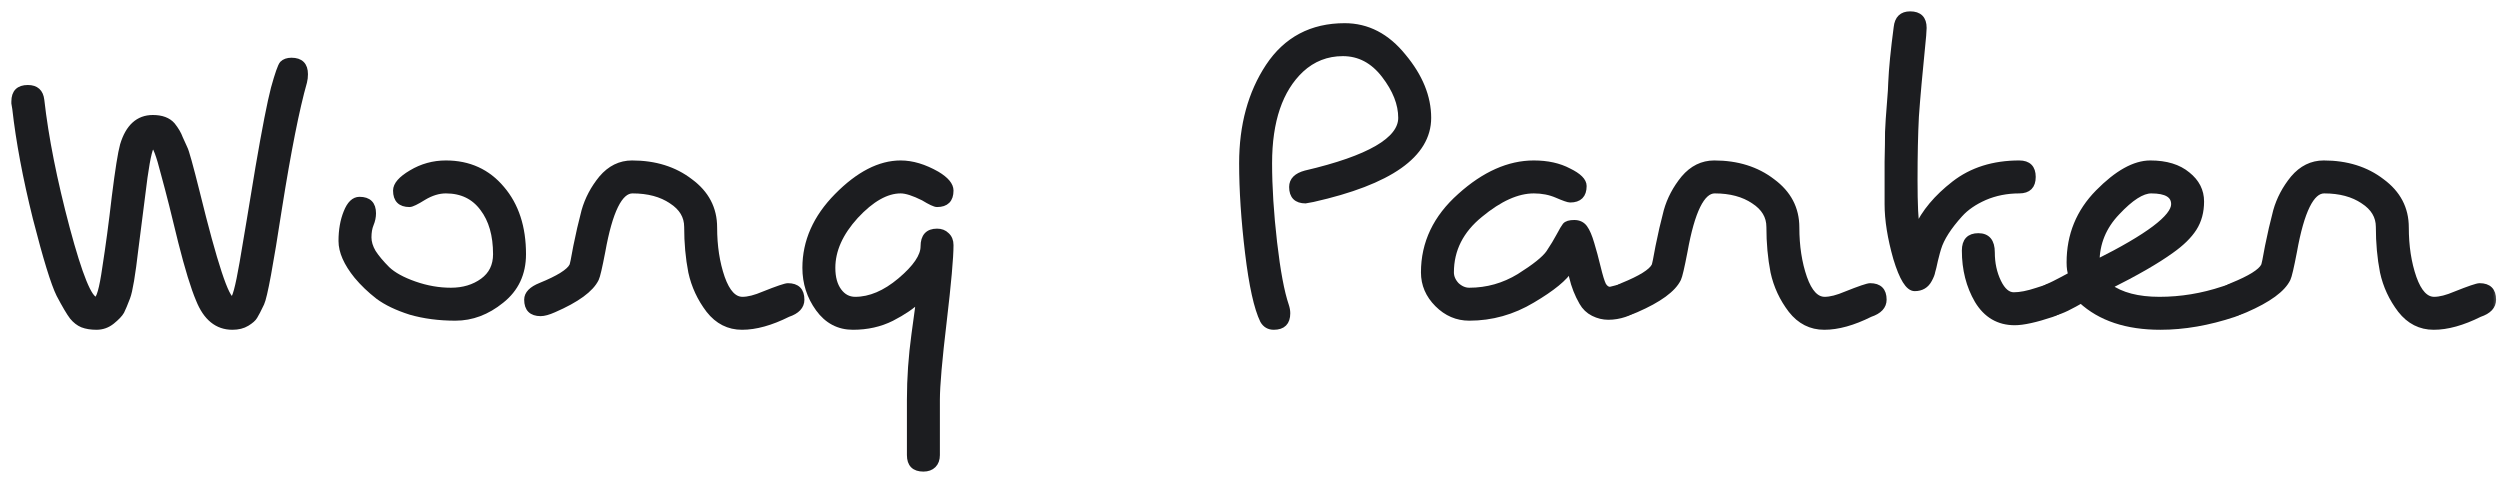 <svg width="176" height="34" viewBox="0 0 176 34" fill="none" xmlns="http://www.w3.org/2000/svg">
<mask id="path-1-outside-1_4507_1282" maskUnits="userSpaceOnUse" x="0" y="0" width="176" height="34" fill="black">
<rect fill="white" width="176" height="34"/>
<path d="M1.064 7.656L1 7.272C1 7.229 1 7.187 1 7.144C1 6.504 1.32 6.184 1.96 6.184C2.536 6.184 2.856 6.472 2.92 7.048C3.219 9.693 3.816 12.701 4.712 16.072C5.608 19.421 6.291 21.096 6.76 21.096C6.973 21.096 7.187 20.349 7.4 18.856C7.635 17.363 7.859 15.688 8.072 13.832C8.307 11.955 8.499 10.749 8.648 10.216C9.032 8.936 9.736 8.296 10.76 8.296C11.379 8.296 11.837 8.467 12.136 8.808C12.392 9.128 12.573 9.437 12.68 9.736C12.808 10.013 12.915 10.248 13 10.44C13.107 10.632 13.395 11.667 13.864 13.544C15.101 18.579 15.933 21.096 16.36 21.096C16.531 21.096 16.765 20.232 17.064 18.504C17.363 16.755 17.736 14.515 18.184 11.784C18.653 9.053 19.016 7.197 19.272 6.216C19.549 5.213 19.752 4.637 19.88 4.488C20.029 4.339 20.243 4.264 20.52 4.264C21.16 4.264 21.48 4.584 21.48 5.224C21.48 5.416 21.459 5.597 21.416 5.768C20.883 7.645 20.296 10.6 19.656 14.632C19.037 18.664 18.621 20.904 18.408 21.352C18.195 21.8 18.035 22.109 17.928 22.28C17.843 22.429 17.661 22.589 17.384 22.76C17.107 22.931 16.765 23.016 16.36 23.016C15.293 23.016 14.504 22.376 13.992 21.096C13.629 20.243 13.213 18.888 12.744 17.032C12.296 15.155 11.891 13.555 11.528 12.232C11.187 10.888 10.931 10.216 10.76 10.216C10.589 10.216 10.397 10.973 10.184 12.488C9.992 13.981 9.779 15.656 9.544 17.512C9.331 19.347 9.139 20.488 8.968 20.936C8.797 21.384 8.659 21.715 8.552 21.928C8.445 22.12 8.221 22.355 7.88 22.632C7.56 22.888 7.197 23.016 6.792 23.016C6.408 23.016 6.077 22.963 5.8 22.856C5.544 22.749 5.309 22.568 5.096 22.312C4.883 22.035 4.573 21.512 4.168 20.744C3.784 19.976 3.229 18.173 2.504 15.336C1.8 12.499 1.32 9.939 1.064 7.656Z"/>
<path d="M25.311 14.056C25.951 14.056 26.271 14.376 26.271 15.016C26.271 15.272 26.218 15.528 26.111 15.784C26.005 16.04 25.951 16.349 25.951 16.712C25.951 17.053 26.058 17.405 26.271 17.768C26.506 18.131 26.837 18.525 27.263 18.952C27.69 19.357 28.33 19.709 29.183 20.008C30.037 20.307 30.89 20.456 31.743 20.456C32.618 20.456 33.365 20.232 33.983 19.784C34.602 19.336 34.911 18.707 34.911 17.896C34.911 16.552 34.602 15.475 33.983 14.664C33.365 13.832 32.501 13.416 31.391 13.416C30.879 13.416 30.357 13.576 29.823 13.896C29.311 14.216 28.981 14.376 28.831 14.376C28.191 14.376 27.871 14.056 27.871 13.416C27.871 13.011 28.234 12.595 28.959 12.168C29.706 11.72 30.517 11.496 31.391 11.496C33.013 11.496 34.325 12.093 35.327 13.288C36.33 14.461 36.831 15.997 36.831 17.896C36.831 19.261 36.319 20.349 35.295 21.16C34.293 21.971 33.215 22.376 32.063 22.376C30.911 22.376 29.855 22.237 28.895 21.96C27.957 21.661 27.199 21.299 26.623 20.872C26.047 20.424 25.546 19.944 25.119 19.432C24.394 18.536 24.031 17.715 24.031 16.968C24.031 16.2 24.149 15.528 24.383 14.952C24.618 14.355 24.927 14.056 25.311 14.056Z"/>
<path d="M40.27 18.728C40.313 18.664 40.409 18.205 40.558 17.352C40.729 16.499 40.921 15.667 41.134 14.856C41.369 14.024 41.774 13.256 42.35 12.552C42.948 11.848 43.662 11.496 44.494 11.496C46.116 11.496 47.481 11.923 48.59 12.776C49.721 13.608 50.286 14.685 50.286 16.008C50.286 17.331 50.468 18.515 50.83 19.56C51.193 20.584 51.673 21.096 52.27 21.096C52.676 21.096 53.177 20.968 53.774 20.712C54.734 20.328 55.3 20.136 55.47 20.136C56.11 20.136 56.43 20.456 56.43 21.096C56.43 21.565 56.11 21.907 55.47 22.12C54.276 22.717 53.198 23.016 52.238 23.016C51.3 23.016 50.521 22.621 49.902 21.832C49.284 21.021 48.868 20.125 48.654 19.144C48.462 18.163 48.366 17.107 48.366 15.976C48.366 15.229 48.004 14.621 47.278 14.152C46.553 13.661 45.636 13.416 44.526 13.416C43.63 13.416 42.926 14.845 42.414 17.704C42.201 18.813 42.052 19.453 41.966 19.624C41.604 20.371 40.612 21.096 38.99 21.8C38.606 21.971 38.297 22.056 38.062 22.056C37.422 22.056 37.102 21.736 37.102 21.096C37.102 20.691 37.422 20.36 38.062 20.104C39.321 19.592 40.057 19.133 40.27 18.728Z"/>
<path d="M66.927 13.416C66.927 14.056 66.608 14.376 65.968 14.376C65.818 14.376 65.498 14.227 65.007 13.928C64.325 13.587 63.791 13.416 63.407 13.416C62.405 13.416 61.349 14.013 60.239 15.208C59.151 16.403 58.608 17.619 58.608 18.856C58.608 19.539 58.757 20.083 59.056 20.488C59.354 20.893 59.738 21.096 60.208 21.096C61.253 21.096 62.309 20.648 63.376 19.752C64.463 18.835 65.007 18.035 65.007 17.352C65.007 16.648 65.328 16.296 65.968 16.296C66.245 16.296 66.469 16.381 66.639 16.552C66.832 16.723 66.927 16.957 66.927 17.256C66.927 18.131 66.767 19.923 66.448 22.632C66.127 25.32 65.968 27.155 65.968 28.136V32.04C65.968 32.339 65.882 32.573 65.712 32.744C65.541 32.915 65.306 33 65.007 33C64.368 33 64.047 32.68 64.047 32.04V28.136C64.047 26.621 64.154 25.085 64.368 23.528C64.581 21.992 64.688 21.181 64.688 21.096C64.24 21.544 63.599 21.981 62.767 22.408C61.957 22.813 61.05 23.016 60.047 23.016C59.045 23.016 58.234 22.589 57.615 21.736C56.997 20.883 56.688 19.923 56.688 18.856C56.688 17 57.434 15.315 58.928 13.8C60.442 12.264 61.935 11.496 63.407 11.496C64.218 11.496 65.072 11.752 65.968 12.264C66.608 12.648 66.927 13.032 66.927 13.416Z"/>
<path d="M113.355 20.392C113.355 20.392 113.696 20.307 114.379 20.136C115.019 20.136 115.339 20.456 115.339 21.096C115.339 21.565 115.019 21.907 114.379 22.12C113.995 22.248 113.611 22.312 113.227 22.312C112.864 22.312 112.512 22.227 112.171 22.056C111.83 21.885 111.563 21.629 111.371 21.288C111.051 20.733 110.816 20.136 110.667 19.496L110.539 18.952C110.176 19.571 109.291 20.296 107.883 21.128C106.496 21.96 105.014 22.376 103.435 22.376C102.582 22.376 101.835 22.056 101.195 21.416C100.555 20.776 100.235 20.029 100.235 19.176C100.235 17.107 101.088 15.315 102.795 13.8C104.502 12.264 106.23 11.496 107.979 11.496C108.939 11.496 109.76 11.677 110.443 12.04C111.147 12.381 111.499 12.733 111.499 13.096C111.499 13.736 111.179 14.056 110.539 14.056C110.411 14.056 110.102 13.949 109.611 13.736C109.12 13.523 108.576 13.416 107.979 13.416C106.827 13.416 105.568 13.981 104.203 15.112C102.838 16.221 102.155 17.576 102.155 19.176C102.155 19.496 102.283 19.795 102.539 20.072C102.816 20.328 103.115 20.456 103.435 20.456C104.694 20.456 105.867 20.125 106.955 19.464C108.043 18.781 108.736 18.227 109.035 17.8C109.334 17.352 109.579 16.947 109.771 16.584C109.963 16.221 110.102 15.987 110.187 15.88C110.294 15.752 110.507 15.688 110.827 15.688C111.147 15.688 111.392 15.805 111.563 16.04C111.734 16.275 111.894 16.648 112.043 17.16C112.192 17.651 112.342 18.205 112.491 18.824C112.64 19.443 112.768 19.859 112.875 20.072C113.003 20.285 113.163 20.392 113.355 20.392ZM87.435 11.496C87.435 8.829 88.054 6.557 89.291 4.68C90.55 2.781 92.342 1.832 94.667 1.832C96.267 1.832 97.643 2.547 98.795 3.976C99.968 5.384 100.555 6.824 100.555 8.296C100.555 10.899 97.846 12.808 92.427 14.024C92.107 14.088 91.936 14.12 91.915 14.12C91.275 14.12 90.955 13.8 90.955 13.16C90.955 12.691 91.275 12.371 91.915 12.2C96.395 11.155 98.635 9.853 98.635 8.296C98.635 7.315 98.24 6.312 97.451 5.288C96.662 4.264 95.691 3.752 94.539 3.752C93.408 3.752 92.427 4.136 91.595 4.904C90.102 6.312 89.355 8.509 89.355 11.496C89.355 13.16 89.472 15.016 89.707 17.064C89.942 19.091 90.219 20.573 90.539 21.512C90.603 21.704 90.635 21.885 90.635 22.056C90.635 22.696 90.315 23.016 89.675 23.016C89.334 23.016 89.078 22.867 88.907 22.568C88.48 21.693 88.128 20.104 87.851 17.8C87.574 15.496 87.435 13.395 87.435 11.496Z"/>
<path d="M116.458 18.728C116.5 18.664 116.596 18.205 116.746 17.352C116.916 16.499 117.108 15.667 117.322 14.856C117.556 14.024 117.962 13.256 118.538 12.552C119.135 11.848 119.85 11.496 120.682 11.496C122.303 11.496 123.668 11.923 124.778 12.776C125.908 13.608 126.474 14.685 126.474 16.008C126.474 17.331 126.655 18.515 127.018 19.56C127.38 20.584 127.86 21.096 128.458 21.096C128.863 21.096 129.364 20.968 129.962 20.712C130.922 20.328 131.487 20.136 131.658 20.136C132.298 20.136 132.618 20.456 132.618 21.096C132.618 21.565 132.298 21.907 131.658 22.12C130.463 22.717 129.386 23.016 128.426 23.016C127.487 23.016 126.708 22.621 126.09 21.832C125.471 21.021 125.055 20.125 124.842 19.144C124.65 18.163 124.554 17.107 124.554 15.976C124.554 15.229 124.191 14.621 123.466 14.152C122.74 13.661 121.823 13.416 120.714 13.416C119.818 13.416 119.114 14.845 118.602 17.704C118.388 18.813 118.239 19.453 118.154 19.624C117.791 20.371 116.799 21.096 115.178 21.8C114.794 21.971 114.484 22.056 114.25 22.056C113.61 22.056 113.29 21.736 113.29 21.096C113.29 20.691 113.61 20.36 114.25 20.104C115.508 19.592 116.244 19.133 116.458 18.728Z"/>
<path d="M141.835 22.696C140.704 22.696 139.83 22.184 139.211 21.16C138.614 20.136 138.315 18.963 138.315 17.64C138.315 16.957 138.635 16.616 139.275 16.616C139.915 16.616 140.235 17 140.235 17.768C140.235 18.536 140.384 19.229 140.683 19.848C140.982 20.467 141.344 20.776 141.771 20.776C142.219 20.776 142.763 20.669 143.403 20.456C144.043 20.243 144.395 20.136 144.459 20.136C145.099 20.136 145.419 20.456 145.419 21.096C145.419 21.565 145.099 21.907 144.459 22.12C143.307 22.504 142.432 22.696 141.835 22.696ZM135.435 1.96L135.403 2.504C135.147 5.064 134.976 6.963 134.891 8.2C134.827 9.437 134.795 10.931 134.795 12.68C134.795 14.408 134.848 15.539 134.955 16.072C135.467 14.941 136.342 13.896 137.579 12.936C138.816 11.976 140.342 11.496 142.155 11.496C142.795 11.496 143.115 11.816 143.115 12.456C143.115 13.096 142.795 13.416 142.155 13.416C141.28 13.416 140.47 13.576 139.723 13.896C138.998 14.216 138.422 14.611 137.995 15.08C137.184 15.976 136.672 16.776 136.459 17.48C136.416 17.608 136.342 17.885 136.235 18.312C136.15 18.717 136.086 18.984 136.043 19.112C136.022 19.261 135.947 19.453 135.819 19.688C135.606 20.093 135.264 20.296 134.795 20.296C134.347 20.296 133.91 19.592 133.483 18.184C133.078 16.755 132.875 15.485 132.875 14.376C132.875 13.267 132.875 12.275 132.875 11.4C132.896 10.504 132.907 9.8 132.907 9.288C132.928 8.755 132.971 8.104 133.035 7.336C133.099 6.568 133.131 6.067 133.131 5.832C133.174 4.829 133.302 3.528 133.515 1.928C133.579 1.309 133.899 1 134.475 1C135.115 1 135.435 1.32 135.435 1.96Z"/>
<path d="M146.52 21.16C146.498 21.16 146.338 21.245 146.04 21.416C145.271 21.843 144.706 22.056 144.344 22.056C143.704 22.056 143.383 21.736 143.383 21.096C143.383 20.691 143.704 20.36 144.344 20.104C144.45 20.061 144.706 19.933 145.111 19.72C145.517 19.507 145.752 19.379 145.816 19.336C145.73 19.144 145.688 18.856 145.688 18.472C145.688 16.552 146.36 14.909 147.704 13.544C149.048 12.179 150.274 11.496 151.383 11.496C152.493 11.496 153.368 11.763 154.008 12.296C154.648 12.808 154.967 13.437 154.967 14.184C154.967 14.909 154.797 15.539 154.456 16.072C154.114 16.605 153.581 17.128 152.855 17.64C151.853 18.365 150.391 19.208 148.471 20.168C149.325 20.787 150.509 21.096 152.023 21.096C153.538 21.096 155.031 20.851 156.503 20.36C156.951 20.211 157.208 20.136 157.271 20.136C157.911 20.136 158.232 20.456 158.232 21.096C158.232 21.565 157.911 21.907 157.271 22.12C155.479 22.717 153.751 23.016 152.087 23.016C149.719 23.016 147.863 22.397 146.52 21.16ZM147.607 18.472C151.234 16.659 153.048 15.293 153.048 14.376C153.048 13.736 152.514 13.416 151.447 13.416C150.807 13.416 150.008 13.928 149.048 14.952C148.087 15.955 147.607 17.128 147.607 18.472Z"/>
<path d="M159.364 18.728C159.407 18.664 159.503 18.205 159.652 17.352C159.823 16.499 160.015 15.667 160.228 14.856C160.463 14.024 160.868 13.256 161.444 12.552C162.041 11.848 162.756 11.496 163.588 11.496C165.209 11.496 166.575 11.923 167.684 12.776C168.815 13.608 169.38 14.685 169.38 16.008C169.38 17.331 169.561 18.515 169.924 19.56C170.287 20.584 170.767 21.096 171.364 21.096C171.769 21.096 172.271 20.968 172.868 20.712C173.828 20.328 174.393 20.136 174.564 20.136C175.204 20.136 175.524 20.456 175.524 21.096C175.524 21.565 175.204 21.907 174.564 22.12C173.369 22.717 172.292 23.016 171.332 23.016C170.393 23.016 169.615 22.621 168.996 21.832C168.377 21.021 167.961 20.125 167.748 19.144C167.556 18.163 167.46 17.107 167.46 15.976C167.46 15.229 167.097 14.621 166.372 14.152C165.647 13.661 164.729 13.416 163.62 13.416C162.724 13.416 162.02 14.845 161.508 17.704C161.295 18.813 161.145 19.453 161.06 19.624C160.697 20.371 159.705 21.096 158.084 21.8C157.7 21.971 157.391 22.056 157.156 22.056C156.516 22.056 156.196 21.736 156.196 21.096C156.196 20.691 156.516 20.36 157.156 20.104C158.415 19.592 159.151 19.133 159.364 18.728Z"/>
</mask>
<path d="M1.064 7.656L1 7.272C1 7.229 1 7.187 1 7.144C1 6.504 1.32 6.184 1.96 6.184C2.536 6.184 2.856 6.472 2.92 7.048C3.219 9.693 3.816 12.701 4.712 16.072C5.608 19.421 6.291 21.096 6.76 21.096C6.973 21.096 7.187 20.349 7.4 18.856C7.635 17.363 7.859 15.688 8.072 13.832C8.307 11.955 8.499 10.749 8.648 10.216C9.032 8.936 9.736 8.296 10.76 8.296C11.379 8.296 11.837 8.467 12.136 8.808C12.392 9.128 12.573 9.437 12.68 9.736C12.808 10.013 12.915 10.248 13 10.44C13.107 10.632 13.395 11.667 13.864 13.544C15.101 18.579 15.933 21.096 16.36 21.096C16.531 21.096 16.765 20.232 17.064 18.504C17.363 16.755 17.736 14.515 18.184 11.784C18.653 9.053 19.016 7.197 19.272 6.216C19.549 5.213 19.752 4.637 19.88 4.488C20.029 4.339 20.243 4.264 20.52 4.264C21.16 4.264 21.48 4.584 21.48 5.224C21.48 5.416 21.459 5.597 21.416 5.768C20.883 7.645 20.296 10.6 19.656 14.632C19.037 18.664 18.621 20.904 18.408 21.352C18.195 21.8 18.035 22.109 17.928 22.28C17.843 22.429 17.661 22.589 17.384 22.76C17.107 22.931 16.765 23.016 16.36 23.016C15.293 23.016 14.504 22.376 13.992 21.096C13.629 20.243 13.213 18.888 12.744 17.032C12.296 15.155 11.891 13.555 11.528 12.232C11.187 10.888 10.931 10.216 10.76 10.216C10.589 10.216 10.397 10.973 10.184 12.488C9.992 13.981 9.779 15.656 9.544 17.512C9.331 19.347 9.139 20.488 8.968 20.936C8.797 21.384 8.659 21.715 8.552 21.928C8.445 22.12 8.221 22.355 7.88 22.632C7.56 22.888 7.197 23.016 6.792 23.016C6.408 23.016 6.077 22.963 5.8 22.856C5.544 22.749 5.309 22.568 5.096 22.312C4.883 22.035 4.573 21.512 4.168 20.744C3.784 19.976 3.229 18.173 2.504 15.336C1.8 12.499 1.32 9.939 1.064 7.656Z" fill="#1C1D20"/>
<path d="M25.311 14.056C25.951 14.056 26.271 14.376 26.271 15.016C26.271 15.272 26.218 15.528 26.111 15.784C26.005 16.04 25.951 16.349 25.951 16.712C25.951 17.053 26.058 17.405 26.271 17.768C26.506 18.131 26.837 18.525 27.263 18.952C27.69 19.357 28.33 19.709 29.183 20.008C30.037 20.307 30.89 20.456 31.743 20.456C32.618 20.456 33.365 20.232 33.983 19.784C34.602 19.336 34.911 18.707 34.911 17.896C34.911 16.552 34.602 15.475 33.983 14.664C33.365 13.832 32.501 13.416 31.391 13.416C30.879 13.416 30.357 13.576 29.823 13.896C29.311 14.216 28.981 14.376 28.831 14.376C28.191 14.376 27.871 14.056 27.871 13.416C27.871 13.011 28.234 12.595 28.959 12.168C29.706 11.72 30.517 11.496 31.391 11.496C33.013 11.496 34.325 12.093 35.327 13.288C36.33 14.461 36.831 15.997 36.831 17.896C36.831 19.261 36.319 20.349 35.295 21.16C34.293 21.971 33.215 22.376 32.063 22.376C30.911 22.376 29.855 22.237 28.895 21.96C27.957 21.661 27.199 21.299 26.623 20.872C26.047 20.424 25.546 19.944 25.119 19.432C24.394 18.536 24.031 17.715 24.031 16.968C24.031 16.2 24.149 15.528 24.383 14.952C24.618 14.355 24.927 14.056 25.311 14.056Z" fill="#1C1D20"/>
<path d="M40.27 18.728C40.313 18.664 40.409 18.205 40.558 17.352C40.729 16.499 40.921 15.667 41.134 14.856C41.369 14.024 41.774 13.256 42.35 12.552C42.948 11.848 43.662 11.496 44.494 11.496C46.116 11.496 47.481 11.923 48.59 12.776C49.721 13.608 50.286 14.685 50.286 16.008C50.286 17.331 50.468 18.515 50.83 19.56C51.193 20.584 51.673 21.096 52.27 21.096C52.676 21.096 53.177 20.968 53.774 20.712C54.734 20.328 55.3 20.136 55.47 20.136C56.11 20.136 56.43 20.456 56.43 21.096C56.43 21.565 56.11 21.907 55.47 22.12C54.276 22.717 53.198 23.016 52.238 23.016C51.3 23.016 50.521 22.621 49.902 21.832C49.284 21.021 48.868 20.125 48.654 19.144C48.462 18.163 48.366 17.107 48.366 15.976C48.366 15.229 48.004 14.621 47.278 14.152C46.553 13.661 45.636 13.416 44.526 13.416C43.63 13.416 42.926 14.845 42.414 17.704C42.201 18.813 42.052 19.453 41.966 19.624C41.604 20.371 40.612 21.096 38.99 21.8C38.606 21.971 38.297 22.056 38.062 22.056C37.422 22.056 37.102 21.736 37.102 21.096C37.102 20.691 37.422 20.36 38.062 20.104C39.321 19.592 40.057 19.133 40.27 18.728Z" fill="#1C1D20"/>
<path d="M66.927 13.416C66.927 14.056 66.608 14.376 65.968 14.376C65.818 14.376 65.498 14.227 65.007 13.928C64.325 13.587 63.791 13.416 63.407 13.416C62.405 13.416 61.349 14.013 60.239 15.208C59.151 16.403 58.608 17.619 58.608 18.856C58.608 19.539 58.757 20.083 59.056 20.488C59.354 20.893 59.738 21.096 60.208 21.096C61.253 21.096 62.309 20.648 63.376 19.752C64.463 18.835 65.007 18.035 65.007 17.352C65.007 16.648 65.328 16.296 65.968 16.296C66.245 16.296 66.469 16.381 66.639 16.552C66.832 16.723 66.927 16.957 66.927 17.256C66.927 18.131 66.767 19.923 66.448 22.632C66.127 25.32 65.968 27.155 65.968 28.136V32.04C65.968 32.339 65.882 32.573 65.712 32.744C65.541 32.915 65.306 33 65.007 33C64.368 33 64.047 32.68 64.047 32.04V28.136C64.047 26.621 64.154 25.085 64.368 23.528C64.581 21.992 64.688 21.181 64.688 21.096C64.24 21.544 63.599 21.981 62.767 22.408C61.957 22.813 61.05 23.016 60.047 23.016C59.045 23.016 58.234 22.589 57.615 21.736C56.997 20.883 56.688 19.923 56.688 18.856C56.688 17 57.434 15.315 58.928 13.8C60.442 12.264 61.935 11.496 63.407 11.496C64.218 11.496 65.072 11.752 65.968 12.264C66.608 12.648 66.927 13.032 66.927 13.416Z" fill="#1C1D20"/>
<path d="M113.355 20.392C113.355 20.392 113.696 20.307 114.379 20.136C115.019 20.136 115.339 20.456 115.339 21.096C115.339 21.565 115.019 21.907 114.379 22.12C113.995 22.248 113.611 22.312 113.227 22.312C112.864 22.312 112.512 22.227 112.171 22.056C111.83 21.885 111.563 21.629 111.371 21.288C111.051 20.733 110.816 20.136 110.667 19.496L110.539 18.952C110.176 19.571 109.291 20.296 107.883 21.128C106.496 21.96 105.014 22.376 103.435 22.376C102.582 22.376 101.835 22.056 101.195 21.416C100.555 20.776 100.235 20.029 100.235 19.176C100.235 17.107 101.088 15.315 102.795 13.8C104.502 12.264 106.23 11.496 107.979 11.496C108.939 11.496 109.76 11.677 110.443 12.04C111.147 12.381 111.499 12.733 111.499 13.096C111.499 13.736 111.179 14.056 110.539 14.056C110.411 14.056 110.102 13.949 109.611 13.736C109.12 13.523 108.576 13.416 107.979 13.416C106.827 13.416 105.568 13.981 104.203 15.112C102.838 16.221 102.155 17.576 102.155 19.176C102.155 19.496 102.283 19.795 102.539 20.072C102.816 20.328 103.115 20.456 103.435 20.456C104.694 20.456 105.867 20.125 106.955 19.464C108.043 18.781 108.736 18.227 109.035 17.8C109.334 17.352 109.579 16.947 109.771 16.584C109.963 16.221 110.102 15.987 110.187 15.88C110.294 15.752 110.507 15.688 110.827 15.688C111.147 15.688 111.392 15.805 111.563 16.04C111.734 16.275 111.894 16.648 112.043 17.16C112.192 17.651 112.342 18.205 112.491 18.824C112.64 19.443 112.768 19.859 112.875 20.072C113.003 20.285 113.163 20.392 113.355 20.392ZM87.435 11.496C87.435 8.829 88.054 6.557 89.291 4.68C90.55 2.781 92.342 1.832 94.667 1.832C96.267 1.832 97.643 2.547 98.795 3.976C99.968 5.384 100.555 6.824 100.555 8.296C100.555 10.899 97.846 12.808 92.427 14.024C92.107 14.088 91.936 14.12 91.915 14.12C91.275 14.12 90.955 13.8 90.955 13.16C90.955 12.691 91.275 12.371 91.915 12.2C96.395 11.155 98.635 9.853 98.635 8.296C98.635 7.315 98.24 6.312 97.451 5.288C96.662 4.264 95.691 3.752 94.539 3.752C93.408 3.752 92.427 4.136 91.595 4.904C90.102 6.312 89.355 8.509 89.355 11.496C89.355 13.16 89.472 15.016 89.707 17.064C89.942 19.091 90.219 20.573 90.539 21.512C90.603 21.704 90.635 21.885 90.635 22.056C90.635 22.696 90.315 23.016 89.675 23.016C89.334 23.016 89.078 22.867 88.907 22.568C88.48 21.693 88.128 20.104 87.851 17.8C87.574 15.496 87.435 13.395 87.435 11.496Z" fill="#1C1D20"/>
<path d="M116.458 18.728C116.5 18.664 116.596 18.205 116.746 17.352C116.916 16.499 117.108 15.667 117.322 14.856C117.556 14.024 117.962 13.256 118.538 12.552C119.135 11.848 119.85 11.496 120.682 11.496C122.303 11.496 123.668 11.923 124.778 12.776C125.908 13.608 126.474 14.685 126.474 16.008C126.474 17.331 126.655 18.515 127.018 19.56C127.38 20.584 127.86 21.096 128.458 21.096C128.863 21.096 129.364 20.968 129.962 20.712C130.922 20.328 131.487 20.136 131.658 20.136C132.298 20.136 132.618 20.456 132.618 21.096C132.618 21.565 132.298 21.907 131.658 22.12C130.463 22.717 129.386 23.016 128.426 23.016C127.487 23.016 126.708 22.621 126.09 21.832C125.471 21.021 125.055 20.125 124.842 19.144C124.65 18.163 124.554 17.107 124.554 15.976C124.554 15.229 124.191 14.621 123.466 14.152C122.74 13.661 121.823 13.416 120.714 13.416C119.818 13.416 119.114 14.845 118.602 17.704C118.388 18.813 118.239 19.453 118.154 19.624C117.791 20.371 116.799 21.096 115.178 21.8C114.794 21.971 114.484 22.056 114.25 22.056C113.61 22.056 113.29 21.736 113.29 21.096C113.29 20.691 113.61 20.36 114.25 20.104C115.508 19.592 116.244 19.133 116.458 18.728Z" fill="#1C1D20"/>
<path d="M141.835 22.696C140.704 22.696 139.83 22.184 139.211 21.16C138.614 20.136 138.315 18.963 138.315 17.64C138.315 16.957 138.635 16.616 139.275 16.616C139.915 16.616 140.235 17 140.235 17.768C140.235 18.536 140.384 19.229 140.683 19.848C140.982 20.467 141.344 20.776 141.771 20.776C142.219 20.776 142.763 20.669 143.403 20.456C144.043 20.243 144.395 20.136 144.459 20.136C145.099 20.136 145.419 20.456 145.419 21.096C145.419 21.565 145.099 21.907 144.459 22.12C143.307 22.504 142.432 22.696 141.835 22.696ZM135.435 1.96L135.403 2.504C135.147 5.064 134.976 6.963 134.891 8.2C134.827 9.437 134.795 10.931 134.795 12.68C134.795 14.408 134.848 15.539 134.955 16.072C135.467 14.941 136.342 13.896 137.579 12.936C138.816 11.976 140.342 11.496 142.155 11.496C142.795 11.496 143.115 11.816 143.115 12.456C143.115 13.096 142.795 13.416 142.155 13.416C141.28 13.416 140.47 13.576 139.723 13.896C138.998 14.216 138.422 14.611 137.995 15.08C137.184 15.976 136.672 16.776 136.459 17.48C136.416 17.608 136.342 17.885 136.235 18.312C136.15 18.717 136.086 18.984 136.043 19.112C136.022 19.261 135.947 19.453 135.819 19.688C135.606 20.093 135.264 20.296 134.795 20.296C134.347 20.296 133.91 19.592 133.483 18.184C133.078 16.755 132.875 15.485 132.875 14.376C132.875 13.267 132.875 12.275 132.875 11.4C132.896 10.504 132.907 9.8 132.907 9.288C132.928 8.755 132.971 8.104 133.035 7.336C133.099 6.568 133.131 6.067 133.131 5.832C133.174 4.829 133.302 3.528 133.515 1.928C133.579 1.309 133.899 1 134.475 1C135.115 1 135.435 1.32 135.435 1.96Z" fill="#1C1D20"/>
<path d="M146.52 21.16C146.498 21.16 146.338 21.245 146.04 21.416C145.271 21.843 144.706 22.056 144.344 22.056C143.704 22.056 143.383 21.736 143.383 21.096C143.383 20.691 143.704 20.36 144.344 20.104C144.45 20.061 144.706 19.933 145.111 19.72C145.517 19.507 145.752 19.379 145.816 19.336C145.73 19.144 145.688 18.856 145.688 18.472C145.688 16.552 146.36 14.909 147.704 13.544C149.048 12.179 150.274 11.496 151.383 11.496C152.493 11.496 153.368 11.763 154.008 12.296C154.648 12.808 154.967 13.437 154.967 14.184C154.967 14.909 154.797 15.539 154.456 16.072C154.114 16.605 153.581 17.128 152.855 17.64C151.853 18.365 150.391 19.208 148.471 20.168C149.325 20.787 150.509 21.096 152.023 21.096C153.538 21.096 155.031 20.851 156.503 20.36C156.951 20.211 157.208 20.136 157.271 20.136C157.911 20.136 158.232 20.456 158.232 21.096C158.232 21.565 157.911 21.907 157.271 22.12C155.479 22.717 153.751 23.016 152.087 23.016C149.719 23.016 147.863 22.397 146.52 21.16ZM147.607 18.472C151.234 16.659 153.048 15.293 153.048 14.376C153.048 13.736 152.514 13.416 151.447 13.416C150.807 13.416 150.008 13.928 149.048 14.952C148.087 15.955 147.607 17.128 147.607 18.472Z" fill="#1C1D20"/>
<path d="M159.364 18.728C159.407 18.664 159.503 18.205 159.652 17.352C159.823 16.499 160.015 15.667 160.228 14.856C160.463 14.024 160.868 13.256 161.444 12.552C162.041 11.848 162.756 11.496 163.588 11.496C165.209 11.496 166.575 11.923 167.684 12.776C168.815 13.608 169.38 14.685 169.38 16.008C169.38 17.331 169.561 18.515 169.924 19.56C170.287 20.584 170.767 21.096 171.364 21.096C171.769 21.096 172.271 20.968 172.868 20.712C173.828 20.328 174.393 20.136 174.564 20.136C175.204 20.136 175.524 20.456 175.524 21.096C175.524 21.565 175.204 21.907 174.564 22.12C173.369 22.717 172.292 23.016 171.332 23.016C170.393 23.016 169.615 22.621 168.996 21.832C168.377 21.021 167.961 20.125 167.748 19.144C167.556 18.163 167.46 17.107 167.46 15.976C167.46 15.229 167.097 14.621 166.372 14.152C165.647 13.661 164.729 13.416 163.62 13.416C162.724 13.416 162.02 14.845 161.508 17.704C161.295 18.813 161.145 19.453 161.06 19.624C160.697 20.371 159.705 21.096 158.084 21.8C157.7 21.971 157.391 22.056 157.156 22.056C156.516 22.056 156.196 21.736 156.196 21.096C156.196 20.691 156.516 20.36 157.156 20.104C158.415 19.592 159.151 19.133 159.364 18.728Z" fill="#1C1D20"/>
<path d="M1.064 7.656L1 7.272C1 7.229 1 7.187 1 7.144C1 6.504 1.32 6.184 1.96 6.184C2.536 6.184 2.856 6.472 2.92 7.048C3.219 9.693 3.816 12.701 4.712 16.072C5.608 19.421 6.291 21.096 6.76 21.096C6.973 21.096 7.187 20.349 7.4 18.856C7.635 17.363 7.859 15.688 8.072 13.832C8.307 11.955 8.499 10.749 8.648 10.216C9.032 8.936 9.736 8.296 10.76 8.296C11.379 8.296 11.837 8.467 12.136 8.808C12.392 9.128 12.573 9.437 12.68 9.736C12.808 10.013 12.915 10.248 13 10.44C13.107 10.632 13.395 11.667 13.864 13.544C15.101 18.579 15.933 21.096 16.36 21.096C16.531 21.096 16.765 20.232 17.064 18.504C17.363 16.755 17.736 14.515 18.184 11.784C18.653 9.053 19.016 7.197 19.272 6.216C19.549 5.213 19.752 4.637 19.88 4.488C20.029 4.339 20.243 4.264 20.52 4.264C21.16 4.264 21.48 4.584 21.48 5.224C21.48 5.416 21.459 5.597 21.416 5.768C20.883 7.645 20.296 10.6 19.656 14.632C19.037 18.664 18.621 20.904 18.408 21.352C18.195 21.8 18.035 22.109 17.928 22.28C17.843 22.429 17.661 22.589 17.384 22.76C17.107 22.931 16.765 23.016 16.36 23.016C15.293 23.016 14.504 22.376 13.992 21.096C13.629 20.243 13.213 18.888 12.744 17.032C12.296 15.155 11.891 13.555 11.528 12.232C11.187 10.888 10.931 10.216 10.76 10.216C10.589 10.216 10.397 10.973 10.184 12.488C9.992 13.981 9.779 15.656 9.544 17.512C9.331 19.347 9.139 20.488 8.968 20.936C8.797 21.384 8.659 21.715 8.552 21.928C8.445 22.12 8.221 22.355 7.88 22.632C7.56 22.888 7.197 23.016 6.792 23.016C6.408 23.016 6.077 22.963 5.8 22.856C5.544 22.749 5.309 22.568 5.096 22.312C4.883 22.035 4.573 21.512 4.168 20.744C3.784 19.976 3.229 18.173 2.504 15.336C1.8 12.499 1.32 9.939 1.064 7.656Z" stroke="#1C1D20" stroke-width="0.4" mask="url(#path-1-outside-1_4507_1282)"/>
<path d="M25.311 14.056C25.951 14.056 26.271 14.376 26.271 15.016C26.271 15.272 26.218 15.528 26.111 15.784C26.005 16.04 25.951 16.349 25.951 16.712C25.951 17.053 26.058 17.405 26.271 17.768C26.506 18.131 26.837 18.525 27.263 18.952C27.69 19.357 28.33 19.709 29.183 20.008C30.037 20.307 30.89 20.456 31.743 20.456C32.618 20.456 33.365 20.232 33.983 19.784C34.602 19.336 34.911 18.707 34.911 17.896C34.911 16.552 34.602 15.475 33.983 14.664C33.365 13.832 32.501 13.416 31.391 13.416C30.879 13.416 30.357 13.576 29.823 13.896C29.311 14.216 28.981 14.376 28.831 14.376C28.191 14.376 27.871 14.056 27.871 13.416C27.871 13.011 28.234 12.595 28.959 12.168C29.706 11.72 30.517 11.496 31.391 11.496C33.013 11.496 34.325 12.093 35.327 13.288C36.33 14.461 36.831 15.997 36.831 17.896C36.831 19.261 36.319 20.349 35.295 21.16C34.293 21.971 33.215 22.376 32.063 22.376C30.911 22.376 29.855 22.237 28.895 21.96C27.957 21.661 27.199 21.299 26.623 20.872C26.047 20.424 25.546 19.944 25.119 19.432C24.394 18.536 24.031 17.715 24.031 16.968C24.031 16.2 24.149 15.528 24.383 14.952C24.618 14.355 24.927 14.056 25.311 14.056Z" stroke="#1C1D20" stroke-width="0.4" mask="url(#path-1-outside-1_4507_1282)"/>
<path d="M40.27 18.728C40.313 18.664 40.409 18.205 40.558 17.352C40.729 16.499 40.921 15.667 41.134 14.856C41.369 14.024 41.774 13.256 42.35 12.552C42.948 11.848 43.662 11.496 44.494 11.496C46.116 11.496 47.481 11.923 48.59 12.776C49.721 13.608 50.286 14.685 50.286 16.008C50.286 17.331 50.468 18.515 50.83 19.56C51.193 20.584 51.673 21.096 52.27 21.096C52.676 21.096 53.177 20.968 53.774 20.712C54.734 20.328 55.3 20.136 55.47 20.136C56.11 20.136 56.43 20.456 56.43 21.096C56.43 21.565 56.11 21.907 55.47 22.12C54.276 22.717 53.198 23.016 52.238 23.016C51.3 23.016 50.521 22.621 49.902 21.832C49.284 21.021 48.868 20.125 48.654 19.144C48.462 18.163 48.366 17.107 48.366 15.976C48.366 15.229 48.004 14.621 47.278 14.152C46.553 13.661 45.636 13.416 44.526 13.416C43.63 13.416 42.926 14.845 42.414 17.704C42.201 18.813 42.052 19.453 41.966 19.624C41.604 20.371 40.612 21.096 38.99 21.8C38.606 21.971 38.297 22.056 38.062 22.056C37.422 22.056 37.102 21.736 37.102 21.096C37.102 20.691 37.422 20.36 38.062 20.104C39.321 19.592 40.057 19.133 40.27 18.728Z" stroke="#1C1D20" stroke-width="0.4" mask="url(#path-1-outside-1_4507_1282)"/>
<path d="M66.927 13.416C66.927 14.056 66.608 14.376 65.968 14.376C65.818 14.376 65.498 14.227 65.007 13.928C64.325 13.587 63.791 13.416 63.407 13.416C62.405 13.416 61.349 14.013 60.239 15.208C59.151 16.403 58.608 17.619 58.608 18.856C58.608 19.539 58.757 20.083 59.056 20.488C59.354 20.893 59.738 21.096 60.208 21.096C61.253 21.096 62.309 20.648 63.376 19.752C64.463 18.835 65.007 18.035 65.007 17.352C65.007 16.648 65.328 16.296 65.968 16.296C66.245 16.296 66.469 16.381 66.639 16.552C66.832 16.723 66.927 16.957 66.927 17.256C66.927 18.131 66.767 19.923 66.448 22.632C66.127 25.32 65.968 27.155 65.968 28.136V32.04C65.968 32.339 65.882 32.573 65.712 32.744C65.541 32.915 65.306 33 65.007 33C64.368 33 64.047 32.68 64.047 32.04V28.136C64.047 26.621 64.154 25.085 64.368 23.528C64.581 21.992 64.688 21.181 64.688 21.096C64.24 21.544 63.599 21.981 62.767 22.408C61.957 22.813 61.05 23.016 60.047 23.016C59.045 23.016 58.234 22.589 57.615 21.736C56.997 20.883 56.688 19.923 56.688 18.856C56.688 17 57.434 15.315 58.928 13.8C60.442 12.264 61.935 11.496 63.407 11.496C64.218 11.496 65.072 11.752 65.968 12.264C66.608 12.648 66.927 13.032 66.927 13.416Z" stroke="#1C1D20" stroke-width="0.4" mask="url(#path-1-outside-1_4507_1282)"/>
<path d="M113.355 20.392C113.355 20.392 113.696 20.307 114.379 20.136C115.019 20.136 115.339 20.456 115.339 21.096C115.339 21.565 115.019 21.907 114.379 22.12C113.995 22.248 113.611 22.312 113.227 22.312C112.864 22.312 112.512 22.227 112.171 22.056C111.83 21.885 111.563 21.629 111.371 21.288C111.051 20.733 110.816 20.136 110.667 19.496L110.539 18.952C110.176 19.571 109.291 20.296 107.883 21.128C106.496 21.96 105.014 22.376 103.435 22.376C102.582 22.376 101.835 22.056 101.195 21.416C100.555 20.776 100.235 20.029 100.235 19.176C100.235 17.107 101.088 15.315 102.795 13.8C104.502 12.264 106.23 11.496 107.979 11.496C108.939 11.496 109.76 11.677 110.443 12.04C111.147 12.381 111.499 12.733 111.499 13.096C111.499 13.736 111.179 14.056 110.539 14.056C110.411 14.056 110.102 13.949 109.611 13.736C109.12 13.523 108.576 13.416 107.979 13.416C106.827 13.416 105.568 13.981 104.203 15.112C102.838 16.221 102.155 17.576 102.155 19.176C102.155 19.496 102.283 19.795 102.539 20.072C102.816 20.328 103.115 20.456 103.435 20.456C104.694 20.456 105.867 20.125 106.955 19.464C108.043 18.781 108.736 18.227 109.035 17.8C109.334 17.352 109.579 16.947 109.771 16.584C109.963 16.221 110.102 15.987 110.187 15.88C110.294 15.752 110.507 15.688 110.827 15.688C111.147 15.688 111.392 15.805 111.563 16.04C111.734 16.275 111.894 16.648 112.043 17.16C112.192 17.651 112.342 18.205 112.491 18.824C112.64 19.443 112.768 19.859 112.875 20.072C113.003 20.285 113.163 20.392 113.355 20.392ZM87.435 11.496C87.435 8.829 88.054 6.557 89.291 4.68C90.55 2.781 92.342 1.832 94.667 1.832C96.267 1.832 97.643 2.547 98.795 3.976C99.968 5.384 100.555 6.824 100.555 8.296C100.555 10.899 97.846 12.808 92.427 14.024C92.107 14.088 91.936 14.12 91.915 14.12C91.275 14.12 90.955 13.8 90.955 13.16C90.955 12.691 91.275 12.371 91.915 12.2C96.395 11.155 98.635 9.853 98.635 8.296C98.635 7.315 98.24 6.312 97.451 5.288C96.662 4.264 95.691 3.752 94.539 3.752C93.408 3.752 92.427 4.136 91.595 4.904C90.102 6.312 89.355 8.509 89.355 11.496C89.355 13.16 89.472 15.016 89.707 17.064C89.942 19.091 90.219 20.573 90.539 21.512C90.603 21.704 90.635 21.885 90.635 22.056C90.635 22.696 90.315 23.016 89.675 23.016C89.334 23.016 89.078 22.867 88.907 22.568C88.48 21.693 88.128 20.104 87.851 17.8C87.574 15.496 87.435 13.395 87.435 11.496Z" stroke="#1C1D20" stroke-width="0.4" mask="url(#path-1-outside-1_4507_1282)"/>
<path d="M116.458 18.728C116.5 18.664 116.596 18.205 116.746 17.352C116.916 16.499 117.108 15.667 117.322 14.856C117.556 14.024 117.962 13.256 118.538 12.552C119.135 11.848 119.85 11.496 120.682 11.496C122.303 11.496 123.668 11.923 124.778 12.776C125.908 13.608 126.474 14.685 126.474 16.008C126.474 17.331 126.655 18.515 127.018 19.56C127.38 20.584 127.86 21.096 128.458 21.096C128.863 21.096 129.364 20.968 129.962 20.712C130.922 20.328 131.487 20.136 131.658 20.136C132.298 20.136 132.618 20.456 132.618 21.096C132.618 21.565 132.298 21.907 131.658 22.12C130.463 22.717 129.386 23.016 128.426 23.016C127.487 23.016 126.708 22.621 126.09 21.832C125.471 21.021 125.055 20.125 124.842 19.144C124.65 18.163 124.554 17.107 124.554 15.976C124.554 15.229 124.191 14.621 123.466 14.152C122.74 13.661 121.823 13.416 120.714 13.416C119.818 13.416 119.114 14.845 118.602 17.704C118.388 18.813 118.239 19.453 118.154 19.624C117.791 20.371 116.799 21.096 115.178 21.8C114.794 21.971 114.484 22.056 114.25 22.056C113.61 22.056 113.29 21.736 113.29 21.096C113.29 20.691 113.61 20.36 114.25 20.104C115.508 19.592 116.244 19.133 116.458 18.728Z" stroke="#1C1D20" stroke-width="0.4" mask="url(#path-1-outside-1_4507_1282)"/>
<path d="M141.835 22.696C140.704 22.696 139.83 22.184 139.211 21.16C138.614 20.136 138.315 18.963 138.315 17.64C138.315 16.957 138.635 16.616 139.275 16.616C139.915 16.616 140.235 17 140.235 17.768C140.235 18.536 140.384 19.229 140.683 19.848C140.982 20.467 141.344 20.776 141.771 20.776C142.219 20.776 142.763 20.669 143.403 20.456C144.043 20.243 144.395 20.136 144.459 20.136C145.099 20.136 145.419 20.456 145.419 21.096C145.419 21.565 145.099 21.907 144.459 22.12C143.307 22.504 142.432 22.696 141.835 22.696ZM135.435 1.96L135.403 2.504C135.147 5.064 134.976 6.963 134.891 8.2C134.827 9.437 134.795 10.931 134.795 12.68C134.795 14.408 134.848 15.539 134.955 16.072C135.467 14.941 136.342 13.896 137.579 12.936C138.816 11.976 140.342 11.496 142.155 11.496C142.795 11.496 143.115 11.816 143.115 12.456C143.115 13.096 142.795 13.416 142.155 13.416C141.28 13.416 140.47 13.576 139.723 13.896C138.998 14.216 138.422 14.611 137.995 15.08C137.184 15.976 136.672 16.776 136.459 17.48C136.416 17.608 136.342 17.885 136.235 18.312C136.15 18.717 136.086 18.984 136.043 19.112C136.022 19.261 135.947 19.453 135.819 19.688C135.606 20.093 135.264 20.296 134.795 20.296C134.347 20.296 133.91 19.592 133.483 18.184C133.078 16.755 132.875 15.485 132.875 14.376C132.875 13.267 132.875 12.275 132.875 11.4C132.896 10.504 132.907 9.8 132.907 9.288C132.928 8.755 132.971 8.104 133.035 7.336C133.099 6.568 133.131 6.067 133.131 5.832C133.174 4.829 133.302 3.528 133.515 1.928C133.579 1.309 133.899 1 134.475 1C135.115 1 135.435 1.32 135.435 1.96Z" stroke="#1C1D20" stroke-width="0.4" mask="url(#path-1-outside-1_4507_1282)"/>
<path d="M146.52 21.16C146.498 21.16 146.338 21.245 146.04 21.416C145.271 21.843 144.706 22.056 144.344 22.056C143.704 22.056 143.383 21.736 143.383 21.096C143.383 20.691 143.704 20.36 144.344 20.104C144.45 20.061 144.706 19.933 145.111 19.72C145.517 19.507 145.752 19.379 145.816 19.336C145.73 19.144 145.688 18.856 145.688 18.472C145.688 16.552 146.36 14.909 147.704 13.544C149.048 12.179 150.274 11.496 151.383 11.496C152.493 11.496 153.368 11.763 154.008 12.296C154.648 12.808 154.967 13.437 154.967 14.184C154.967 14.909 154.797 15.539 154.456 16.072C154.114 16.605 153.581 17.128 152.855 17.64C151.853 18.365 150.391 19.208 148.471 20.168C149.325 20.787 150.509 21.096 152.023 21.096C153.538 21.096 155.031 20.851 156.503 20.36C156.951 20.211 157.208 20.136 157.271 20.136C157.911 20.136 158.232 20.456 158.232 21.096C158.232 21.565 157.911 21.907 157.271 22.12C155.479 22.717 153.751 23.016 152.087 23.016C149.719 23.016 147.863 22.397 146.52 21.16ZM147.607 18.472C151.234 16.659 153.048 15.293 153.048 14.376C153.048 13.736 152.514 13.416 151.447 13.416C150.807 13.416 150.008 13.928 149.048 14.952C148.087 15.955 147.607 17.128 147.607 18.472Z" stroke="#1C1D20" stroke-width="0.4" mask="url(#path-1-outside-1_4507_1282)"/>
<path d="M159.364 18.728C159.407 18.664 159.503 18.205 159.652 17.352C159.823 16.499 160.015 15.667 160.228 14.856C160.463 14.024 160.868 13.256 161.444 12.552C162.041 11.848 162.756 11.496 163.588 11.496C165.209 11.496 166.575 11.923 167.684 12.776C168.815 13.608 169.38 14.685 169.38 16.008C169.38 17.331 169.561 18.515 169.924 19.56C170.287 20.584 170.767 21.096 171.364 21.096C171.769 21.096 172.271 20.968 172.868 20.712C173.828 20.328 174.393 20.136 174.564 20.136C175.204 20.136 175.524 20.456 175.524 21.096C175.524 21.565 175.204 21.907 174.564 22.12C173.369 22.717 172.292 23.016 171.332 23.016C170.393 23.016 169.615 22.621 168.996 21.832C168.377 21.021 167.961 20.125 167.748 19.144C167.556 18.163 167.46 17.107 167.46 15.976C167.46 15.229 167.097 14.621 166.372 14.152C165.647 13.661 164.729 13.416 163.62 13.416C162.724 13.416 162.02 14.845 161.508 17.704C161.295 18.813 161.145 19.453 161.06 19.624C160.697 20.371 159.705 21.096 158.084 21.8C157.7 21.971 157.391 22.056 157.156 22.056C156.516 22.056 156.196 21.736 156.196 21.096C156.196 20.691 156.516 20.36 157.156 20.104C158.415 19.592 159.151 19.133 159.364 18.728Z" stroke="#1C1D20" stroke-width="0.4" mask="url(#path-1-outside-1_4507_1282)"/>
</svg>
